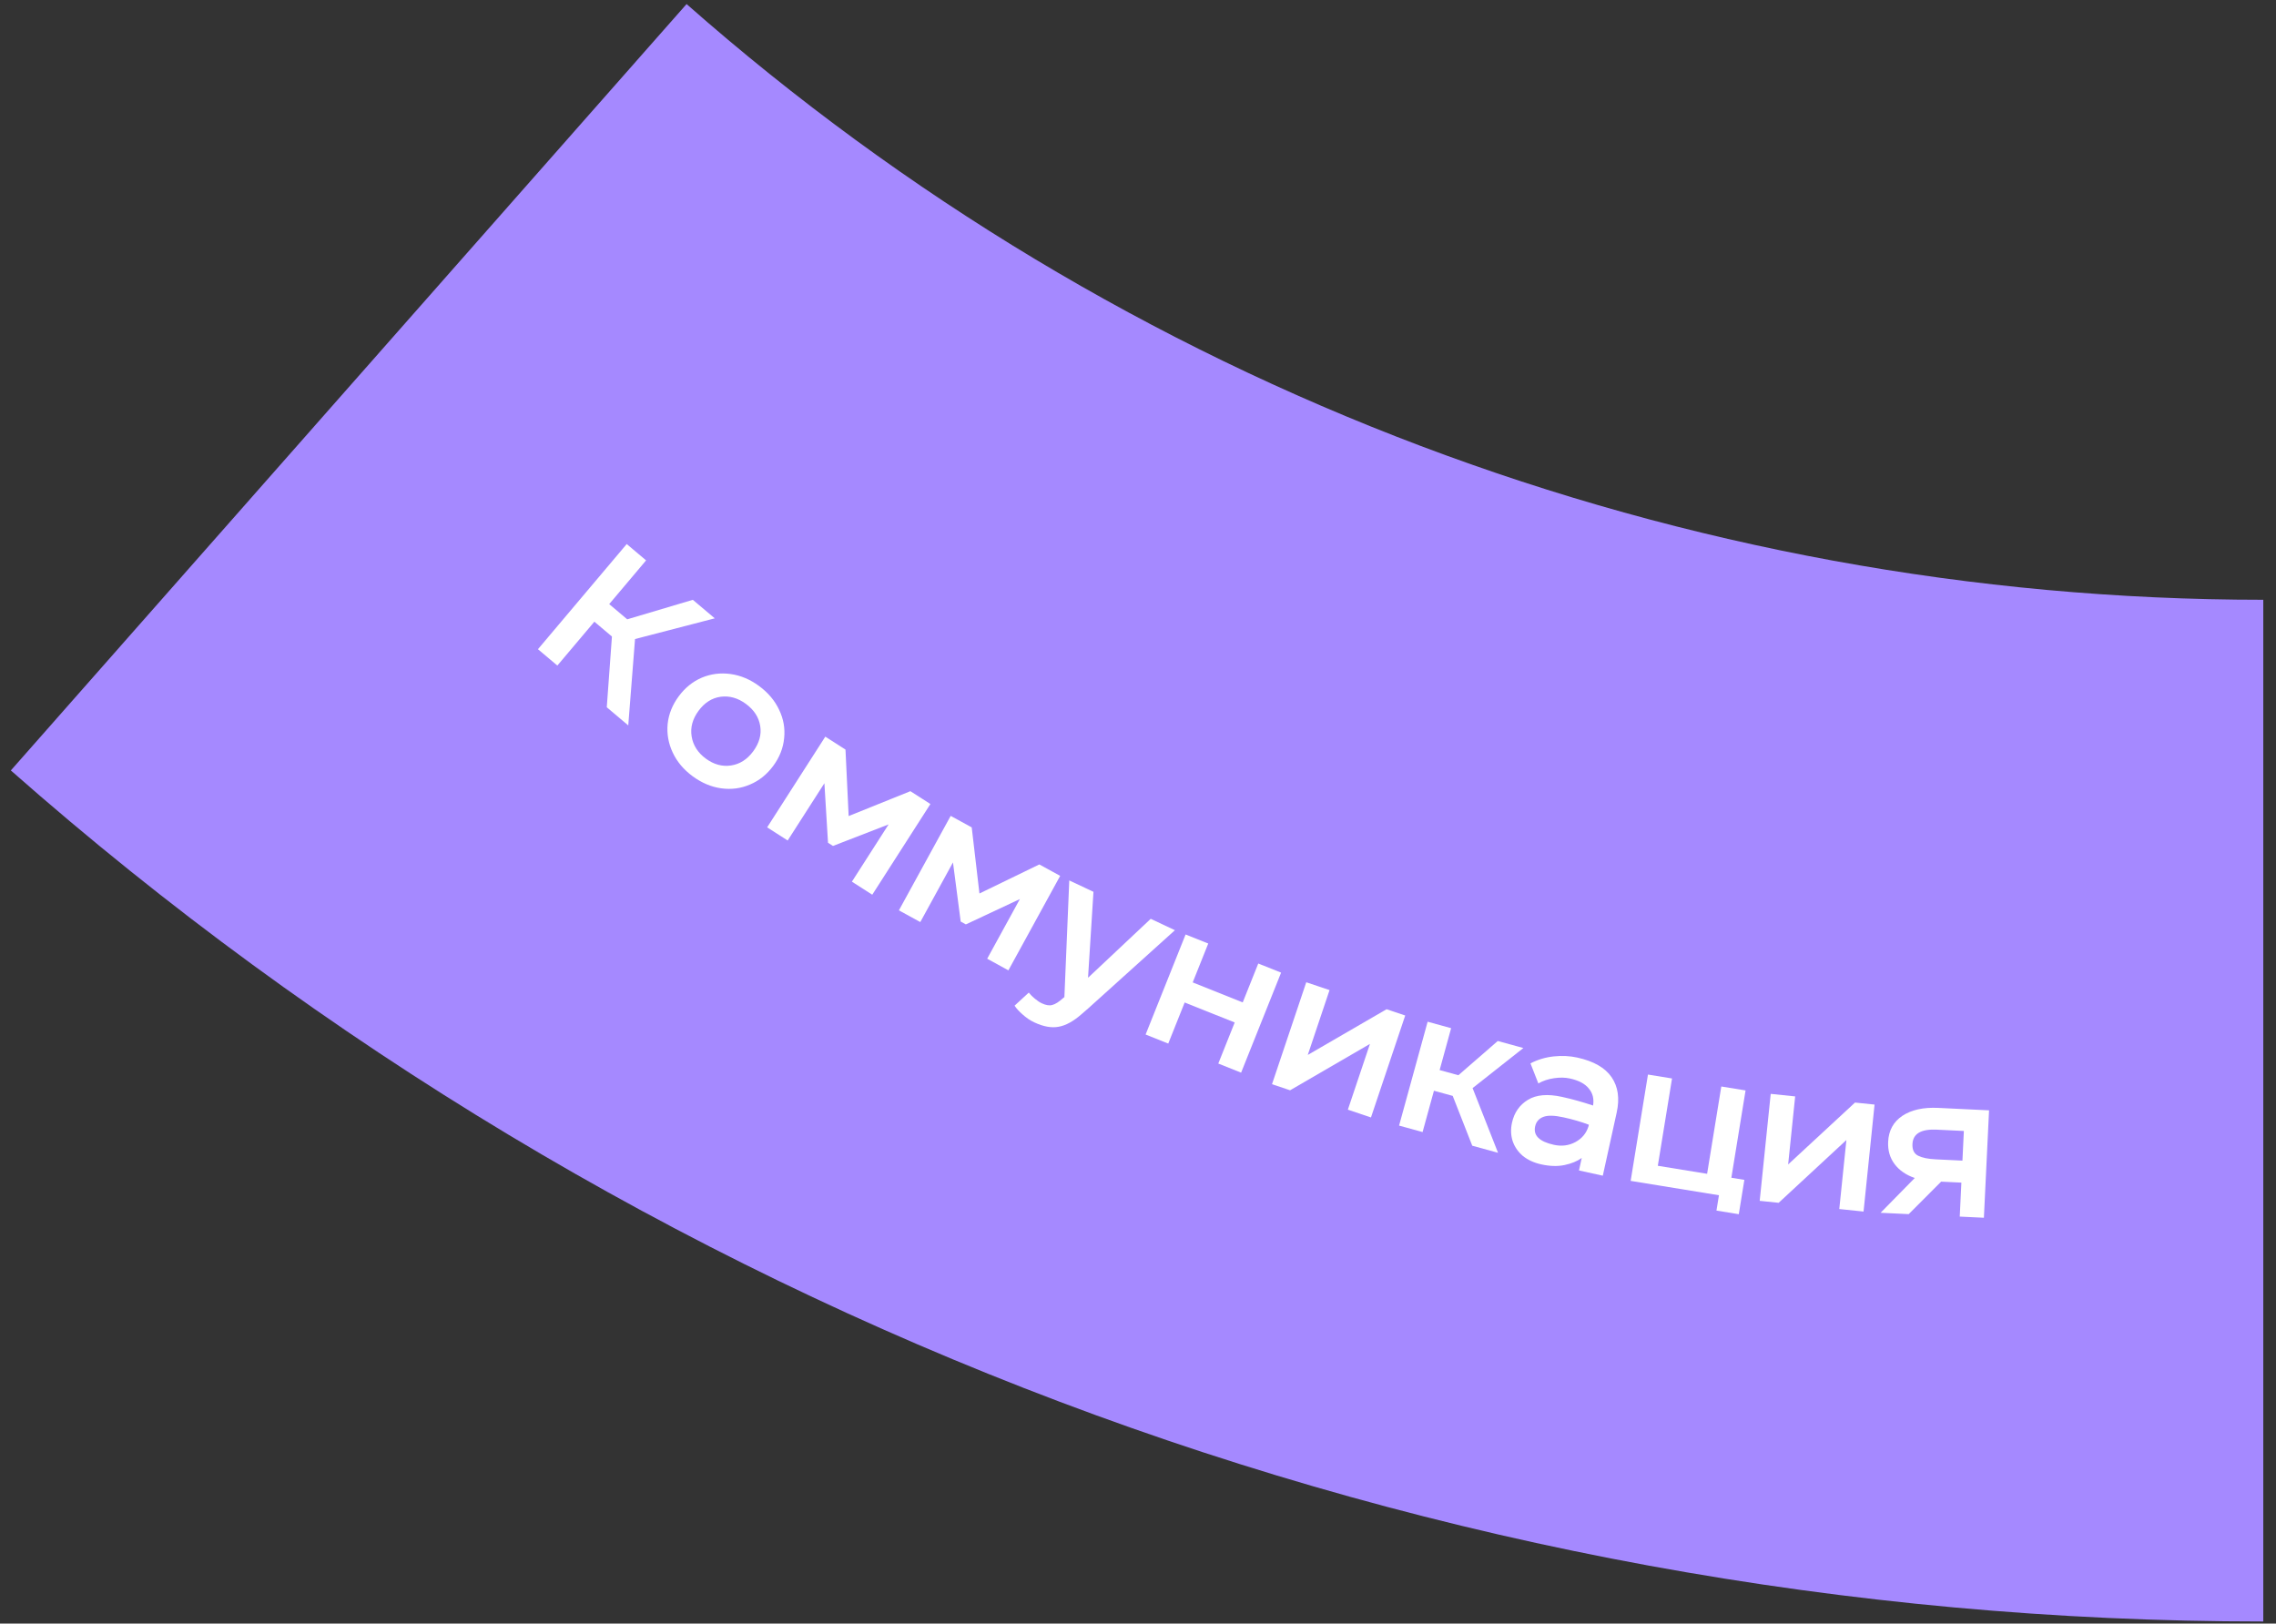 <?xml version="1.0" encoding="UTF-8"?> <svg xmlns="http://www.w3.org/2000/svg" width="164" height="117" viewBox="0 0 164 117" fill="none"><rect x="0" y="0" width="164" height="117" fill="#333333" stroke="none"/> <path d="M163.084 116.85C103.32 116.85 45.611 95.043 0.781 55.521L49.472 0.292C80.852 27.958 121.249 43.222 163.084 43.222V116.85Z" fill="#A589FF"></path> <path d="M45.27 52.275L43.722 50.968L44.094 45.87L42.828 44.801L40.16 47.962L38.763 46.784L45.159 39.205L46.555 40.383L43.897 43.534L45.196 44.63L49.922 43.225L51.503 44.559L45.758 46.051L45.27 52.275Z" fill="white"></path> <path d="M49.905 55.936C49.259 55.459 48.781 54.89 48.472 54.227C48.162 53.565 48.041 52.877 48.109 52.165C48.185 51.458 48.45 50.796 48.904 50.181C49.358 49.565 49.911 49.117 50.565 48.836C51.225 48.56 51.918 48.472 52.642 48.572C53.366 48.672 54.051 48.96 54.698 49.437C55.351 49.919 55.833 50.491 56.142 51.153C56.458 51.808 56.577 52.489 56.502 53.196C56.434 53.909 56.173 54.573 55.719 55.189C55.259 55.812 54.699 56.261 54.038 56.537C53.385 56.818 52.697 56.909 51.972 56.809C51.248 56.709 50.559 56.418 49.905 55.936ZM50.858 54.667C51.436 55.093 52.042 55.258 52.676 55.162C53.31 55.067 53.842 54.726 54.274 54.141C54.711 53.548 54.879 52.938 54.778 52.312C54.676 51.686 54.333 51.157 53.748 50.725C53.17 50.299 52.563 50.127 51.927 50.21C51.299 50.298 50.769 50.635 50.337 51.22C49.9 51.813 49.733 52.429 49.837 53.069C49.94 53.708 50.281 54.241 50.858 54.667Z" fill="white"></path> <path d="M61.151 58.808L65.599 57.015L67.042 57.94L62.852 64.476L61.385 63.535L64.03 59.409L60.022 60.962L59.664 60.733L59.403 56.442L56.757 60.569L55.279 59.621L59.468 53.085L60.923 54.018L61.151 58.808Z" fill="white"></path> <path d="M70.575 64.388L74.889 62.294L76.392 63.117L72.661 69.926L71.133 69.088L73.489 64.79L69.597 66.615L69.224 66.41L68.668 62.148L66.313 66.447L64.772 65.602L68.503 58.794L70.019 59.625L70.575 64.388Z" fill="white"></path> <path d="M82.917 66.213L84.66 67.034L78.421 72.66L77.942 73.076C77.354 73.593 76.804 73.897 76.29 73.989C75.773 74.09 75.181 73.983 74.515 73.669C74.225 73.532 73.948 73.344 73.684 73.105C73.426 72.879 73.233 72.668 73.106 72.472L74.13 71.529C74.26 71.695 74.409 71.844 74.577 71.975C74.75 72.119 74.913 72.228 75.066 72.3C75.365 72.441 75.618 72.482 75.823 72.422C76.037 72.366 76.29 72.208 76.579 71.948L76.71 71.838L76.697 71.831L77.048 63.446L78.791 64.267L78.401 70.442L78.414 70.448L82.917 66.213Z" fill="white"></path> <path d="M89.546 72.236L90.666 69.434L92.311 70.091L89.429 77.3L87.785 76.643L88.968 73.683L85.363 72.242L84.18 75.202L82.549 74.55L85.43 67.341L87.062 67.993L85.942 70.795L89.546 72.236Z" fill="white"></path> <path d="M101.255 73.18L98.787 80.526L97.122 79.967L98.714 75.227L92.959 78.569L91.656 78.131L94.124 70.785L95.802 71.349L94.233 76.022L99.912 72.729L101.255 73.18Z" fill="white"></path> <path d="M107.943 83.074L106.085 82.563L104.677 78.973L103.324 78.602L102.506 81.58L100.812 81.114L102.87 73.628L104.563 74.094L103.734 77.113L105.086 77.484L107.924 75.017L109.768 75.524L106.109 78.412L107.943 83.074Z" fill="white"></path> <path d="M113.651 76.211C114.831 76.47 115.656 76.942 116.125 77.625C116.593 78.308 116.716 79.157 116.493 80.172L115.492 84.724L113.776 84.347L113.974 83.447C113.642 83.684 113.227 83.854 112.73 83.957C112.234 84.061 111.677 84.044 111.059 83.909C110.533 83.793 110.089 83.589 109.728 83.297C109.378 82.998 109.133 82.639 108.993 82.221C108.862 81.806 108.847 81.367 108.948 80.906C109.109 80.177 109.49 79.628 110.094 79.258C110.698 78.888 111.516 78.816 112.549 79.044C113.269 79.202 114.016 79.41 114.791 79.667C114.869 79.181 114.765 78.772 114.481 78.439C114.208 78.098 113.757 77.859 113.13 77.721C112.78 77.644 112.394 77.636 111.975 77.699C111.555 77.761 111.179 77.886 110.847 78.075L110.28 76.63C110.804 76.358 111.363 76.191 111.957 76.128C112.551 76.066 113.116 76.093 113.651 76.211ZM111.964 82.498C112.526 82.621 113.043 82.556 113.515 82.302C113.987 82.048 114.301 81.672 114.459 81.175L114.487 81.051C113.942 80.844 113.333 80.666 112.66 80.519C112.005 80.374 111.519 80.364 111.202 80.488C110.884 80.612 110.689 80.839 110.616 81.171C110.472 81.826 110.921 82.268 111.964 82.498Z" fill="white"></path> <path d="M125.779 78.58L124.755 84.872L125.692 85.025L125.29 87.499L123.682 87.238L123.861 86.133L117.499 85.098L118.746 77.436L120.48 77.718L119.456 84.01L123.008 84.588L124.031 78.296L125.779 78.58Z" fill="white"></path> <path d="M135.074 79.599L134.28 87.308L132.532 87.127L133.045 82.153L128.164 86.677L126.797 86.536L127.591 78.828L129.353 79.01L128.847 83.914L133.665 79.454L135.074 79.599Z" fill="white"></path> <path d="M143.324 80.014L142.952 87.754L141.212 87.671L141.329 85.223L139.872 85.153L137.533 87.494L135.509 87.397L137.97 84.891C137.337 84.672 136.852 84.336 136.515 83.885C136.177 83.434 136.023 82.897 136.053 82.274C136.092 81.463 136.434 80.841 137.079 80.409C137.733 79.977 138.593 79.787 139.659 79.838L143.324 80.014ZM141.406 83.638L141.508 81.501L139.555 81.407C138.423 81.353 137.84 81.698 137.804 82.444C137.784 82.859 137.922 83.139 138.217 83.286C138.513 83.433 138.929 83.519 139.467 83.545L141.406 83.638Z" fill="white"></path> </svg> 
